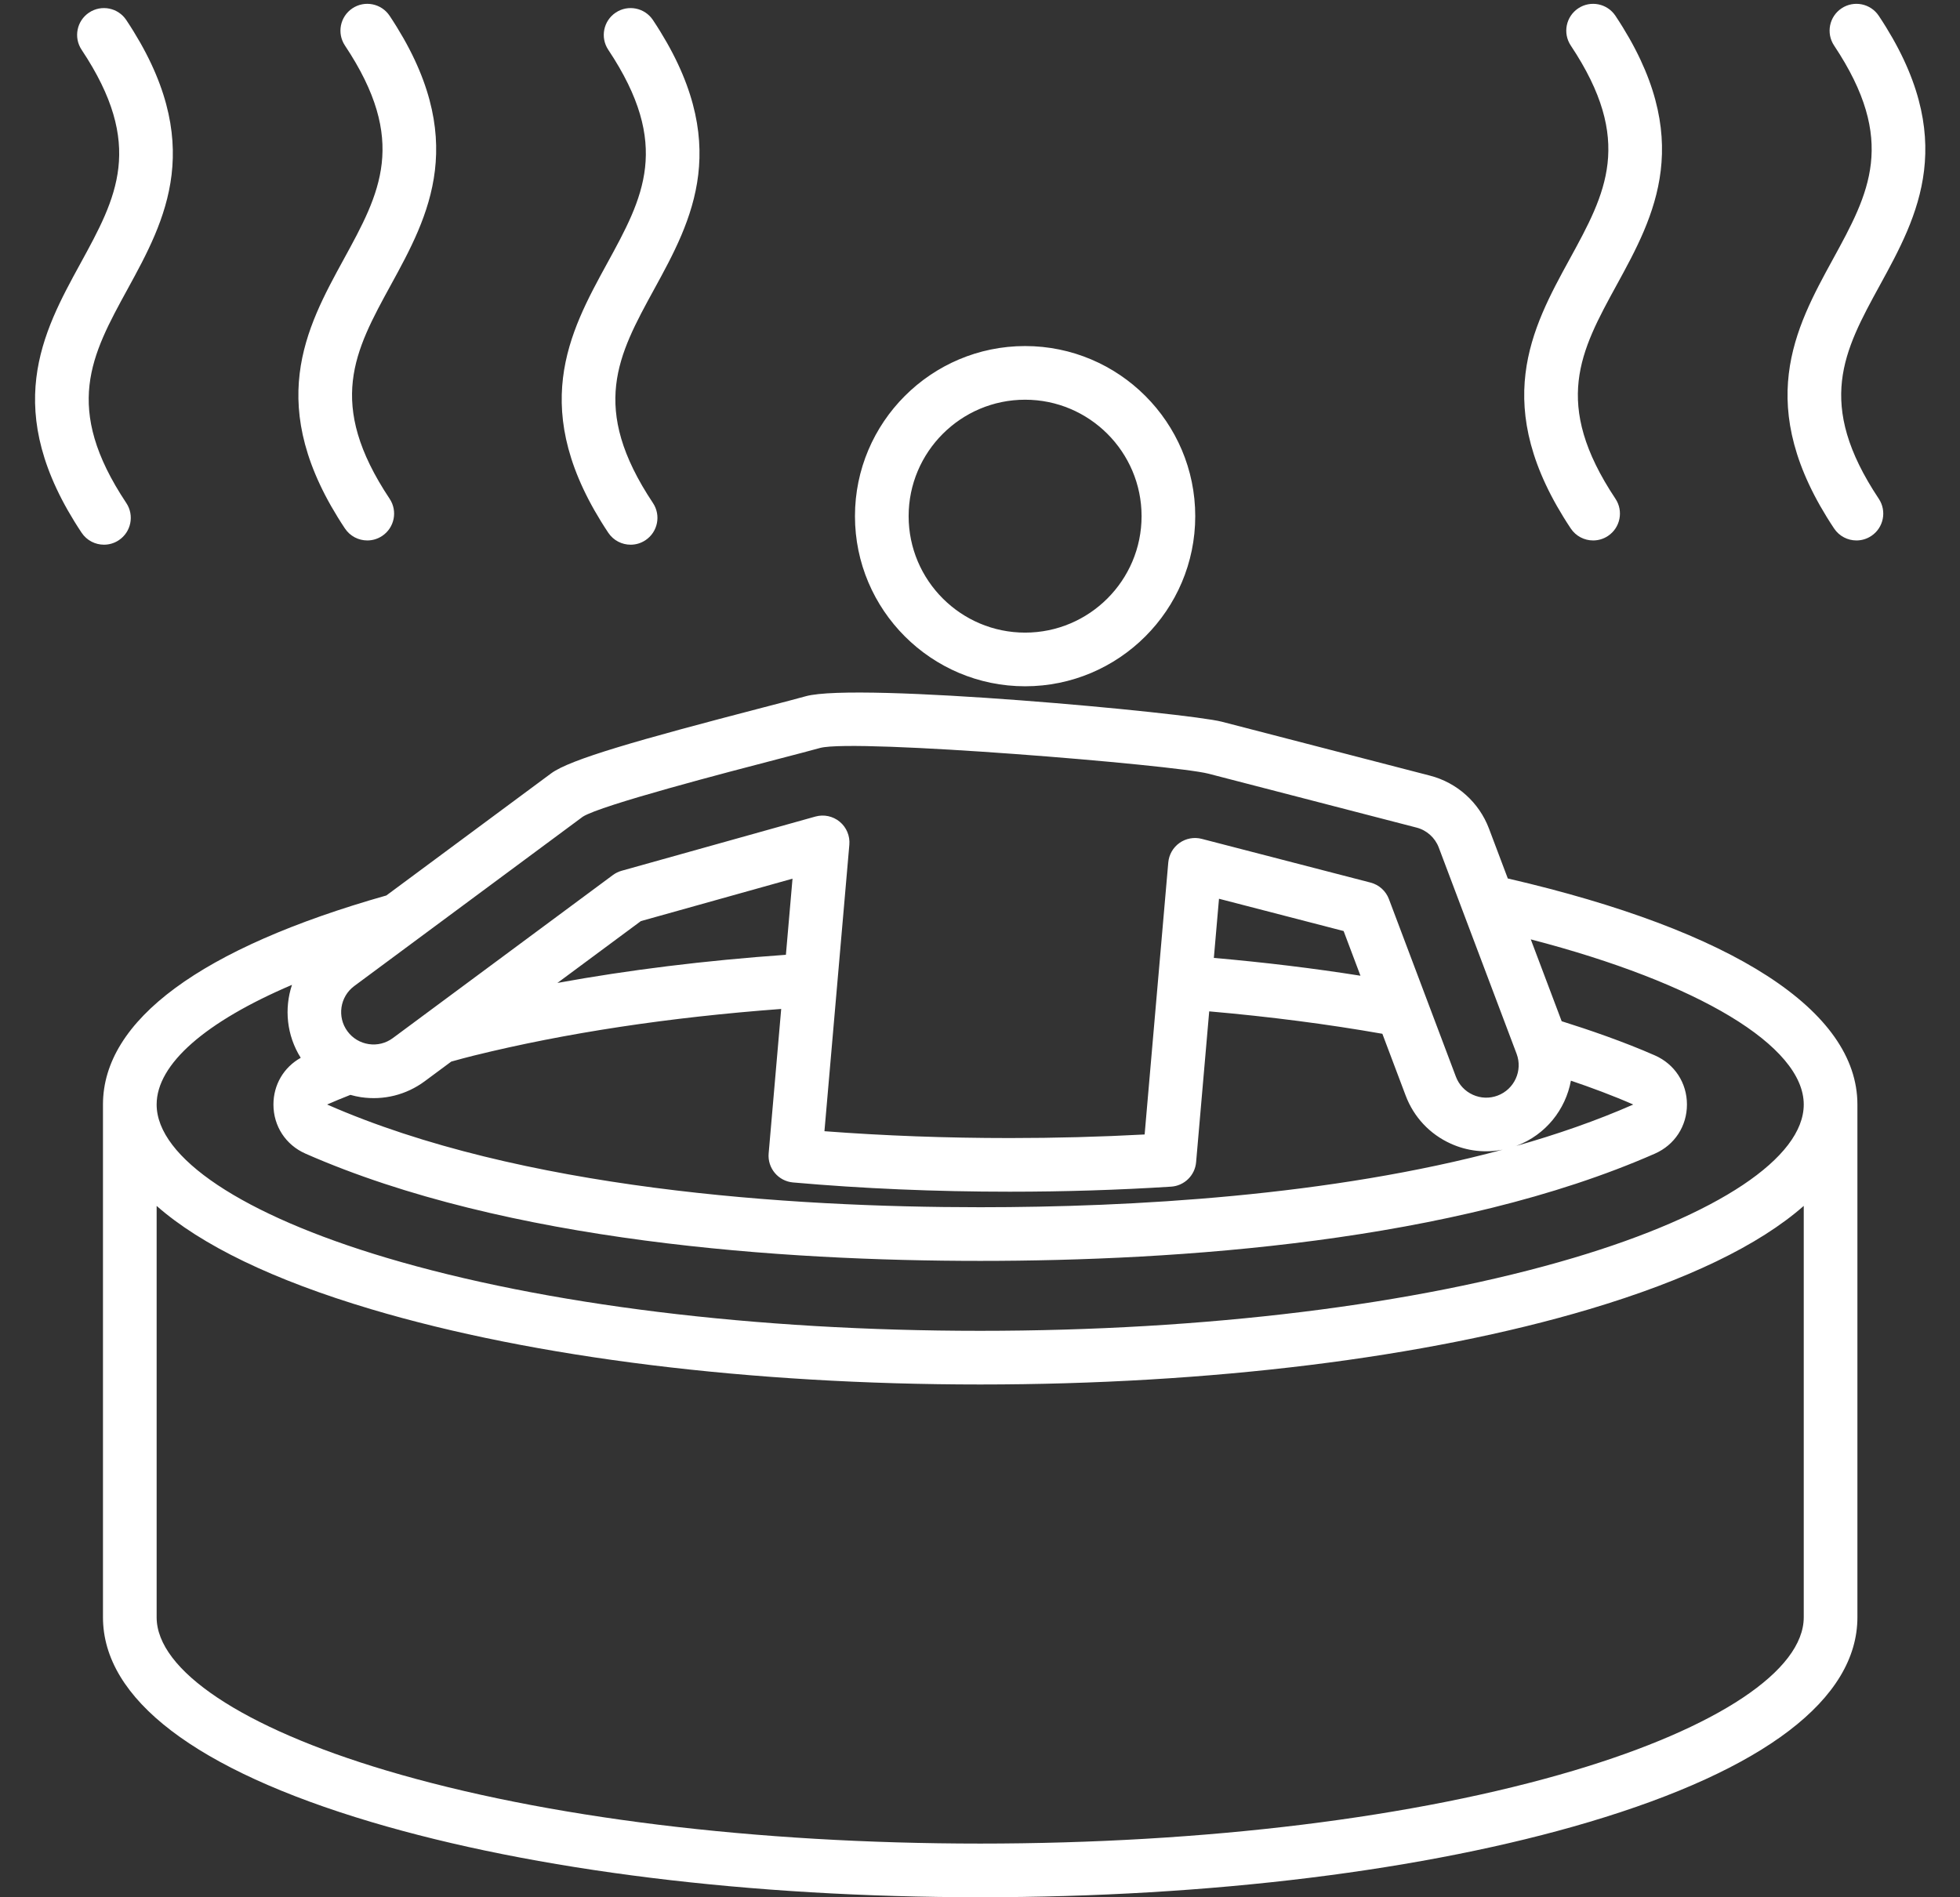 <?xml version="1.0" encoding="UTF-8" standalone="no"?><svg xmlns="http://www.w3.org/2000/svg" xmlns:xlink="http://www.w3.org/1999/xlink" fill="#ffffff" height="495" preserveAspectRatio="xMidYMid meet" version="1" viewBox="0.3 8.0 511.3 495.0" width="511.3" zoomAndPan="magnify"><rect x="0.3" y="8.0" width="511.3" height="495.0" fill="#333333" stroke="none"/><g id="change1_1"><path d="M158.664,76.751c9.435-17.241,16.887-30.858,0.313-55.764c-2.142-3.219-1.269-7.564,1.95-9.706 c3.219-2.142,7.564-1.269,9.706,1.95c21.264,31.955,10.133,52.295,0.312,70.241c-9.435,17.24-16.887,30.858-0.312,55.765 c2.142,3.218,1.269,7.563-1.95,9.706c-1.192,0.793-2.54,1.173-3.872,1.173c-2.264,0-4.485-1.096-5.834-3.123 C137.712,115.037,148.843,94.697,158.664,76.751z M90.283,145.883c1.349,2.026,3.57,3.123,5.834,3.123 c1.332,0,2.679-0.38,3.872-1.173c3.218-2.142,4.091-6.487,1.95-9.706c-16.574-24.906-9.122-38.524,0.313-55.765 c9.82-17.945,20.951-38.285-0.313-70.241c-2.143-3.218-6.487-4.091-9.706-1.95c-3.218,2.142-4.091,6.487-1.95,9.706 c16.574,24.906,9.122,38.524-0.313,55.764C80.15,93.588,69.019,113.928,90.283,145.883z M31.295,148.942 c3.218-2.142,4.091-6.487,1.95-9.706c-16.574-24.907-9.122-38.524,0.313-55.765c9.821-17.945,20.951-38.285-0.313-70.241 c-2.142-3.219-6.486-4.091-9.706-1.95c-3.218,2.142-4.091,6.487-1.95,9.706c16.574,24.906,9.122,38.524-0.312,55.764 c-9.821,17.946-20.952,38.286,0.312,70.241c1.349,2.026,3.57,3.123,5.834,3.123C28.755,150.115,30.103,149.736,31.295,148.942z M490.724,82.363c9.82-17.945,20.951-38.285-0.313-70.241c-2.142-3.218-6.487-4.091-9.706-1.95c-3.218,2.142-4.091,6.487-1.95,9.706 c16.574,24.906,9.122,38.524-0.313,55.764c-9.821,17.946-20.952,38.286,0.313,70.241c1.349,2.026,3.57,3.123,5.834,3.123 c1.332,0,2.679-0.38,3.872-1.173c3.218-2.142,4.091-6.487,1.95-9.706C473.836,113.221,481.289,99.604,490.724,82.363z M410.062,145.883c1.349,2.026,3.57,3.123,5.834,3.123c1.332,0,2.679-0.38,3.872-1.173c3.218-2.142,4.091-6.487,1.95-9.706 c-16.574-24.906-9.122-38.524,0.313-55.764c9.82-17.946,20.952-38.286-0.313-70.241c-2.142-3.218-6.486-4.091-9.706-1.95 c-3.218,2.142-4.091,6.487-1.95,9.706c16.574,24.906,9.122,38.524-0.313,55.764C399.928,93.588,388.797,113.928,410.062,145.883z M484.838,296.176v133.78c0,21.312-24.198,39.78-69.978,53.409C372.331,496.026,315.913,503,256,503s-116.331-6.974-158.861-19.635 c-45.78-13.629-69.978-32.098-69.978-53.409v-133.78c0-21.986,25.564-40.832,73.926-54.543l42.988-31.855 c4.923-3.65,22.566-8.674,55.54-17.251c4.853-1.262,8.686-2.259,10.885-2.875c13.464-3.72,99.648,4.348,108.529,6.648l54.32,14.071 c7.052,1.827,12.8,6.991,15.376,13.813l4.911,13.015C452.481,250.804,484.838,271.686,484.838,296.176z M92.709,265.266 c-3.742,2.774-4.529,8.079-1.753,11.822c1.345,1.813,3.315,2.995,5.548,3.326c2.232,0.334,4.462-0.226,6.275-1.571l57.406-42.539 c0.686-0.508,1.459-0.887,2.281-1.117l50.54-14.142c2.212-0.619,4.587-0.112,6.355,1.354c1.768,1.466,2.704,3.707,2.505,5.996 c-1.823,20.922-3.639,41.846-5.455,62.769l-1.039,11.974c15.604,1.186,31.83,1.786,48.335,1.786c11.873,0,23.683-0.313,35.193-0.935 l0.729-8.399c1.81-20.853,3.62-41.707,5.437-62.559c0.179-2.051,1.252-3.92,2.934-5.109c1.681-1.188,3.801-1.576,5.795-1.06 l44.035,11.407c2.203,0.571,3.992,2.177,4.794,4.307l17.467,46.325c0.798,2.118,2.371,3.797,4.43,4.729 c2.06,0.933,4.359,1.007,6.473,0.211c4.367-1.645,6.582-6.535,4.938-10.902l-20.303-53.81c-0.971-2.571-3.136-4.518-5.79-5.205 l-54.319-14.071c-8.862-2.295-92.091-9.152-101.271-6.712c-2.298,0.643-6.186,1.654-11.108,2.935 c-12.617,3.282-46.133,12.001-50.805,15.004L92.709,265.266z M395.928,306.942c-0.099,0.037-0.2,0.061-0.299,0.096 c10.779-3.043,21.118-6.63,30.734-10.86c-5.293-2.328-11.02-4.445-16.262-6.223C408.72,297.45,403.564,304.066,395.928,306.942z M85.57,296.144c0.016,0.007,0.03,0.014,0.045,0.02c0.004-0.015,0.017-0.039,0.021-0.056v0.138 C85.628,296.215,85.594,296.163,85.57,296.144z M85.637,296.173c50.4,22.156,120.45,26.801,170.363,26.801 c39.417,0,91.39-2.906,136.301-15.021c-4.549,0.895-9.249,0.381-13.555-1.57c-5.466-2.475-9.64-6.931-11.755-12.546l-6.077-16.117 c-14.224-2.501-29.364-4.467-45.171-5.848c-0.721,8.309-1.444,16.618-2.165,24.927l-1.252,14.427 c-0.299,3.448-3.074,6.16-6.528,6.38c-13.686,0.874-27.847,1.316-42.09,1.316c-19.387,0-38.408-0.812-56.533-2.413 c-3.847-0.34-6.692-3.73-6.358-7.578l1.647-18.979c0.541-6.237,1.084-12.473,1.625-18.71c-29.308,2.181-56.245,6.262-80.16,12.163 c-1.662,0.409-3.73,0.96-5.912,1.57l-6.901,5.114c-4.815,3.571-10.733,5.055-16.667,4.173c-0.935-0.139-1.845-0.353-2.741-0.602 C89.539,294.51,87.504,295.352,85.637,296.173z M207.041,237.252l-39.559,11.069l-21.774,16.135 c18.568-3.389,38.508-5.85,59.608-7.344C205.891,250.492,206.465,243.872,207.041,237.252z M355.202,262.572l-4.396-11.66 l-32.51-8.421c-0.448,5.145-0.894,10.291-1.341,15.436C330.192,259.082,342.988,260.64,355.202,262.572z M470.838,429.956V322.625 c-11.654,10.259-30.458,19.362-55.978,26.96C372.331,362.246,315.913,369.22,256,369.22s-116.331-6.974-158.861-19.635 c-25.52-7.598-44.324-16.701-55.978-26.96v107.331c0,13.861,22.419,28.812,59.972,39.991C142.403,482.233,197.402,489,256,489 s113.597-6.767,154.866-19.053C448.419,458.768,470.838,443.817,470.838,429.956z M470.838,296.176 c0-15.29-27.537-31.738-71.208-43.091l8.059,21.358c7.064,2.218,16.151,5.326,24.318,8.919c5.159,2.271,8.362,7.181,8.362,12.814 c0,5.636-3.205,10.546-8.362,12.814c-52.57,23.128-124.73,27.983-176.007,27.983s-123.437-4.855-176.007-27.983 c-5.157-2.269-8.362-7.179-8.362-12.814c0-5.166,2.699-9.717,7.121-12.188c-3.675-5.841-4.342-12.837-2.282-19.036 c-22.53,9.607-35.308,20.654-35.308,31.224c0,13.861,22.419,28.812,59.972,39.991c41.27,12.286,96.269,19.053,154.866,19.053 s113.597-6.767,154.866-19.053C448.419,324.987,470.838,310.037,470.838,296.176z M426.43,296.208 c-0.015-0.007-0.03-0.014-0.045-0.02c-0.004,0.015-0.017,0.039-0.021,0.057v-0.138C426.372,296.137,426.405,296.189,426.43,296.208z M223.332,142.67c0-24.473,19.91-44.383,44.383-44.383s44.384,19.91,44.384,44.383s-19.911,44.384-44.384,44.384 S223.332,167.143,223.332,142.67z M237.332,142.67c0,16.754,13.63,30.384,30.383,30.384c16.754,0,30.384-13.63,30.384-30.384 c0-16.753-13.63-30.383-30.384-30.383C250.962,112.287,237.332,125.917,237.332,142.67z"/></g></svg>